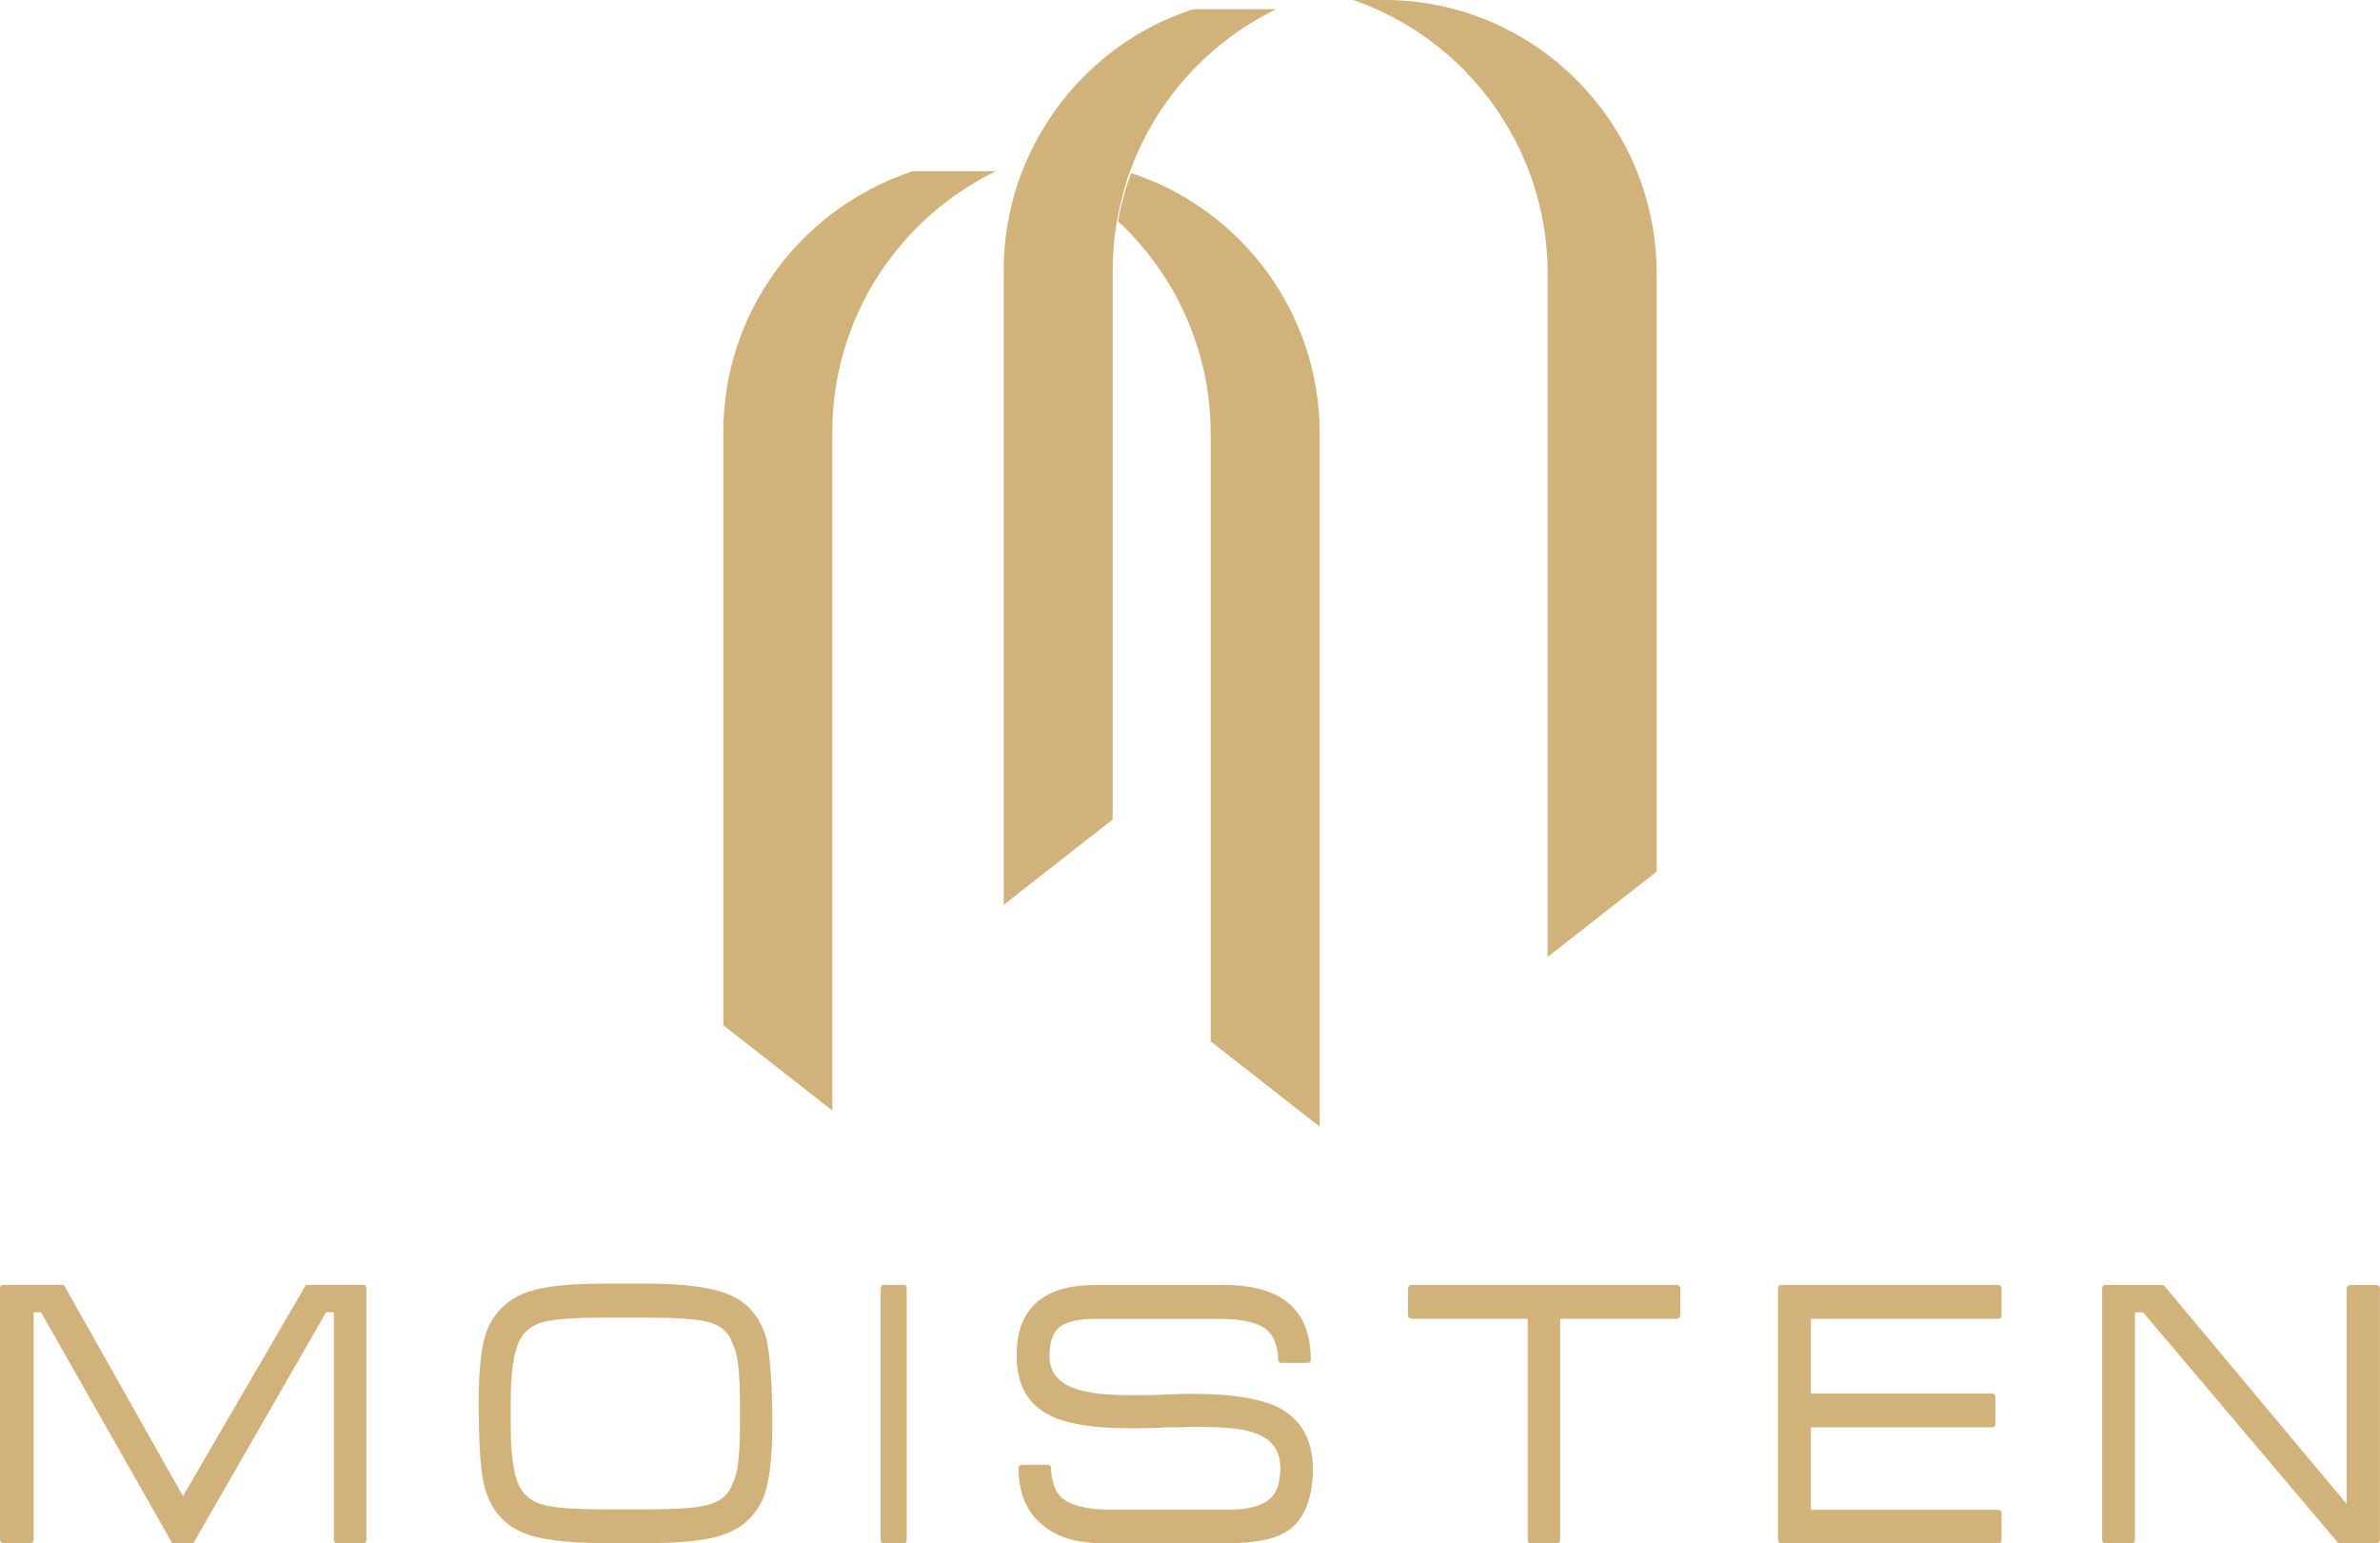 <svg xmlns="http://www.w3.org/2000/svg" width="165" height="107" viewBox="0 0 165 107" fill="none"><g clip-path="url(#clip0_261_419)"><path d="M23.399 107C23.228 107 23.145 106.916 23.145 106.745V90.986H22.609L13.44 106.94C13.401 106.98 13.337 106.996 13.242 106.996H12.032C11.993 106.996 11.957 106.988 11.921 106.968L2.84 90.982H2.332V106.741C2.332 106.912 2.249 106.996 2.078 106.996H0.254C0.083 106.996 0 106.912 0 106.741V89.37C0 89.183 0.083 89.087 0.254 89.087H4.303C4.358 89.087 4.406 89.095 4.442 89.115L12.683 103.741L21.178 89.143C21.217 89.103 21.281 89.087 21.376 89.087H25.203C25.334 89.087 25.401 89.183 25.401 89.37V106.741C25.401 106.912 25.334 106.996 25.203 106.996H23.403L23.399 107Z" fill="#D1B27B"></path><path d="M53.381 101.881C53.27 102.767 53.079 103.505 52.818 104.088C52.536 104.654 52.163 105.141 51.691 105.544C51.223 105.951 50.668 106.246 50.033 106.434V106.461C49.49 106.629 48.784 106.765 47.924 106.856C47.063 106.952 46.012 106.996 44.775 106.996H42.046C39.195 106.996 37.22 106.733 36.113 106.202C34.876 105.656 34.043 104.646 33.611 103.174C33.46 102.627 33.353 101.865 33.286 100.884C33.222 99.903 33.187 98.686 33.187 97.234C33.187 96.045 33.238 95.007 33.341 94.122C33.444 93.236 33.627 92.51 33.889 91.943C34.17 91.377 34.539 90.89 34.999 90.487C35.459 90.08 36.026 89.765 36.7 89.538H36.728C37.779 89.179 39.552 88.999 42.042 88.999H44.771C47.507 88.999 49.478 89.274 50.676 89.821C51.275 90.084 51.786 90.471 52.207 90.982C52.627 91.493 52.941 92.123 53.151 92.877C53.262 93.404 53.357 94.158 53.432 95.139C53.508 96.121 53.543 97.337 53.543 98.79C53.543 99.959 53.488 100.988 53.373 101.873L53.381 101.881ZM51.299 97.242C51.299 96.28 51.259 95.45 51.188 94.752C51.112 94.054 50.973 93.507 50.767 93.112C50.505 92.338 49.915 91.848 48.995 91.64C48.265 91.453 46.849 91.357 44.747 91.357H42.046C39.944 91.357 38.521 91.453 37.771 91.64C36.871 91.848 36.26 92.338 35.943 93.112C35.586 93.942 35.407 95.319 35.407 97.242V98.797C35.407 100.72 35.586 102.097 35.943 102.927C36.28 103.681 36.899 104.163 37.799 104.371C38.529 104.558 39.944 104.654 42.046 104.654H44.747C46.829 104.654 48.233 104.558 48.967 104.371C49.887 104.163 50.486 103.681 50.767 102.927C50.973 102.532 51.112 101.985 51.188 101.287C51.263 100.589 51.299 99.759 51.299 98.797V97.242Z" fill="#D1B27B"></path><path d="M61.281 107C61.13 107 61.055 106.916 61.055 106.745V89.374C61.055 89.187 61.13 89.091 61.281 89.091H62.661C62.792 89.091 62.859 89.187 62.859 89.374V106.745C62.859 106.916 62.792 107 62.661 107H61.281Z" fill="#D1B27B"></path><path d="M89.49 105.983C89.042 106.342 88.455 106.601 87.733 106.761C87.011 106.92 86.155 107 85.159 107H76.442C74.677 107 73.309 106.593 72.334 105.783C71.191 104.878 70.616 103.557 70.616 101.822C70.616 101.65 70.692 101.566 70.842 101.566H72.615C72.786 101.566 72.869 101.65 72.869 101.822C72.889 102.388 72.992 102.867 73.178 103.266C73.365 103.661 73.674 103.964 74.106 104.171C74.408 104.323 74.8 104.447 75.288 104.538C75.776 104.63 76.347 104.678 77.005 104.678H85.076C85.714 104.678 86.246 104.63 86.678 104.538C87.11 104.443 87.467 104.311 87.745 104.143C88.122 103.916 88.383 103.605 88.534 103.21C88.685 102.815 88.76 102.344 88.76 101.798C88.76 100.649 88.245 99.867 87.213 99.448C86.801 99.26 86.258 99.129 85.584 99.053C84.909 98.977 84.12 98.941 83.22 98.941H82.546C82.304 98.941 82.01 98.949 81.673 98.969H80.717C80.678 98.969 80.634 98.973 80.579 98.985C80.523 98.993 80.456 99.001 80.38 99.001H80.015C79.623 99.021 79.274 99.029 78.976 99.029H78.243C75.843 99.029 74.051 98.746 72.873 98.179C71.279 97.425 70.481 96.029 70.481 93.99C70.481 90.727 72.31 89.095 75.966 89.095H84.854C88.867 89.095 90.874 90.822 90.874 94.273C90.874 94.425 90.806 94.501 90.676 94.501H88.847C88.697 94.501 88.621 94.425 88.621 94.273C88.602 93.727 88.498 93.252 88.312 92.845C88.126 92.438 87.816 92.131 87.384 91.927C86.746 91.608 85.79 91.445 84.517 91.445H75.911C75.328 91.445 74.848 91.493 74.463 91.584C74.079 91.68 73.773 91.8 73.551 91.951C73.028 92.29 72.762 92.981 72.762 94.018C72.762 95.055 73.277 95.781 74.308 96.196C75.169 96.555 76.494 96.735 78.274 96.735H79.147C79.54 96.735 80.007 96.727 80.555 96.707C80.61 96.707 80.674 96.703 80.737 96.691C80.801 96.683 80.872 96.675 80.947 96.675H81.312C81.649 96.655 81.951 96.647 82.213 96.647H82.831C84.104 96.647 85.211 96.723 86.151 96.874C87.087 97.026 87.876 97.242 88.514 97.525C90.184 98.355 91.017 99.799 91.017 101.853C91.017 103.76 90.509 105.137 89.498 105.983H89.49Z" fill="#D1B27B"></path><path d="M108.161 91.441V106.745C108.161 106.916 108.078 107 107.907 107H106.138C105.988 107 105.912 106.916 105.912 106.745V91.441H97.897C97.711 91.441 97.616 91.345 97.616 91.157V89.374C97.616 89.187 97.711 89.091 97.897 89.091H116.208C116.394 89.091 116.489 89.187 116.489 89.374V91.157C116.489 91.345 116.394 91.441 116.208 91.441H108.165H108.161Z" fill="#D1B27B"></path><path d="M123.517 107C123.346 107 123.263 106.916 123.263 106.745V89.374C123.263 89.187 123.346 89.091 123.517 89.091H138.536C138.686 89.091 138.762 89.187 138.762 89.374V91.157C138.762 91.345 138.686 91.441 138.536 91.441H125.544V96.619H138.115C138.266 96.619 138.341 96.715 138.341 96.903V98.686C138.341 98.873 138.266 98.969 138.115 98.969H125.544V104.686H138.536C138.686 104.686 138.762 104.77 138.762 104.941V106.753C138.762 106.924 138.686 107.008 138.536 107.008H123.517V107Z" fill="#D1B27B"></path><path d="M162.216 107C162.121 107 162.065 106.972 162.046 106.916L148.573 90.99H148.01V106.749C148.01 106.92 147.927 107.004 147.756 107.004H145.988C145.817 107.004 145.734 106.92 145.734 106.749V89.378C145.734 89.191 145.817 89.095 145.988 89.095H149.898C149.954 89.095 150.017 89.135 150.092 89.207L162.692 104.287V89.378C162.692 89.191 162.787 89.095 162.974 89.095H164.742C164.913 89.095 164.996 89.191 164.996 89.378V106.749C164.996 106.92 164.913 107.004 164.742 107.004H162.212L162.216 107Z" fill="#D1B27B"></path><path d="M95.974 0H93.816C101.649 2.709 107.296 10.197 107.296 18.986V66.346L114.855 60.434V18.986C114.855 8.514 106.388 0 95.974 0Z" fill="#D1B27B"></path><path d="M60.23 13.185C54.241 16.373 50.148 22.689 50.148 29.966V71.09L53.27 73.528L57.703 76.999V29.962C57.703 21.998 62.347 15.116 69.038 11.873H63.287C62.221 12.216 61.201 12.659 60.226 13.178L60.23 13.185Z" fill="#D1B27B"></path><path d="M78.425 12.001C78.02 13.07 77.719 14.187 77.505 15.336C81.447 19.002 83.934 24.245 83.934 30.061V72.203L91.493 78.12V30.061C91.493 21.631 86 14.478 78.429 12.005L78.425 12.001Z" fill="#D1B27B"></path><path d="M78.425 11.662C80.245 6.818 83.874 2.868 88.482 0.638H82.732C77.687 2.262 73.575 5.964 71.358 10.732C71.314 10.832 71.259 10.931 71.215 11.031C70.176 13.385 69.585 15.986 69.585 18.727V62.736L77.14 56.819V18.723C77.14 17.446 77.271 16.202 77.501 14.993C77.719 13.848 78.02 12.727 78.421 11.662H78.425Z" fill="#D1B27B"></path></g><defs><clipPath id="clip0_261_419"><rect width="165" height="107" fill="white"></rect></clipPath></defs></svg>